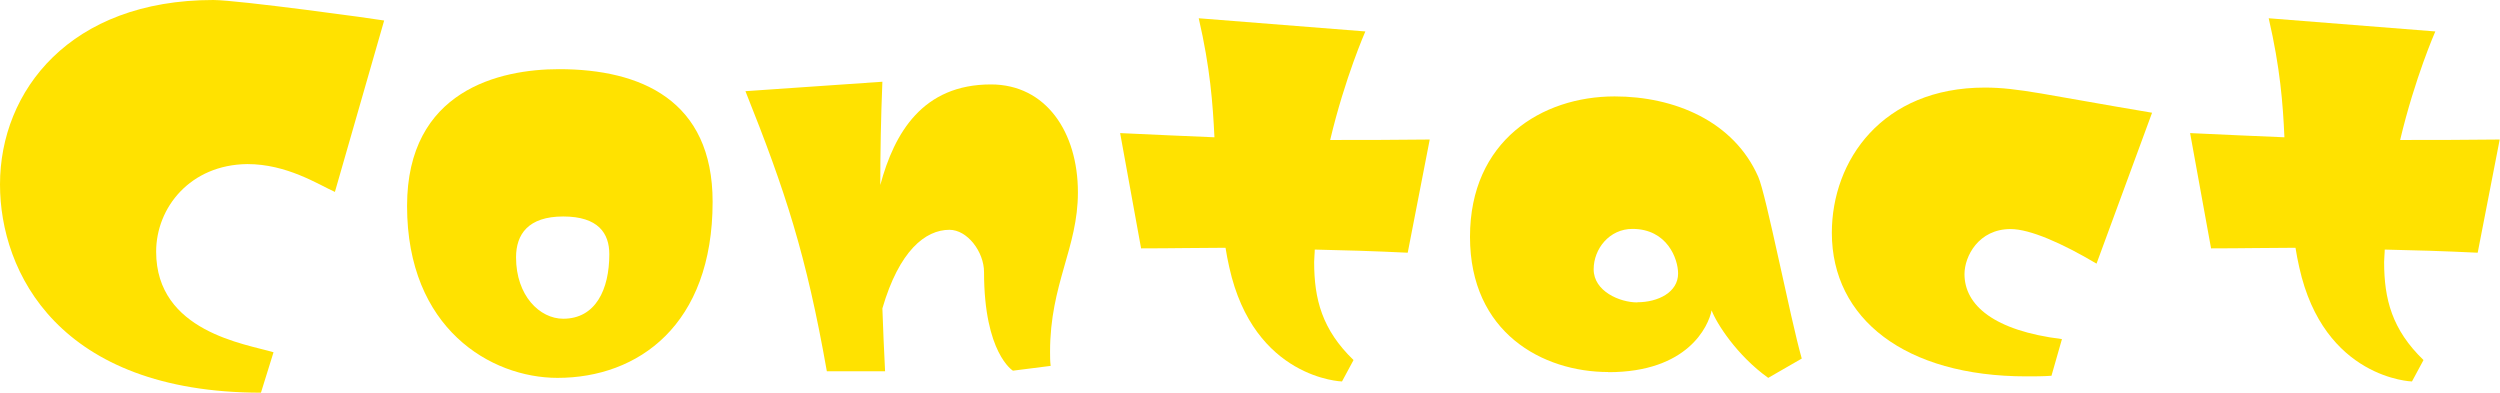 <?xml version="1.0" encoding="UTF-8"?><svg id="_レイヤー_2" xmlns="http://www.w3.org/2000/svg" viewBox="0 0 166.99 26.22"><defs><style>.cls-1{fill:#ffe200;stroke-width:0px;}</style></defs><g id="_レイヤー_1-2"><path class="cls-1" d="m0,12.32C0,6.06,4.69,0,14.25,0c1.64,0,11.03,1.29,11.41,1.37l-3.29,11.45c-1.16-.53-3.22-1.86-5.85-1.86-3.82.04-6.09,2.91-6.09,5.85,0,5.36,5.99,6.16,7.84,6.72l-.84,2.7C3.92,26.22,0,18.17,0,12.32Z"/><path class="cls-1" d="m47.6,13.48c0,8.23-4.97,11.76-10.36,11.76-4.45,0-10.05-3.29-10.05-11.48,0-7.74,6.2-9.14,10.15-9.14,5.46,0,10.26,2.07,10.26,8.86Zm-6.9,3.5c0-1.4-.74-2.52-3.08-2.52s-3.15,1.19-3.15,2.73c0,2.56,1.58,4.1,3.15,4.1,2.17,0,3.08-1.96,3.08-4.31Z"/><path class="cls-1" d="m49.8,6.09l9.14-.63c-.1,2.45-.14,4.69-.14,6.9.94-3.5,2.84-6.72,7.39-6.72,3.68,0,5.81,3.19,5.81,7.21,0,3.71-1.86,6.12-1.86,10.64,0,.32,0,.63.04.95l-2.52.32s-1.93-1.16-1.93-6.58c0-1.37-1.12-2.83-2.31-2.83-1.61,0-3.36,1.4-4.48,5.25.04,1.33.11,2.73.18,4.2h-3.89c-1.37-7.77-2.77-12.04-5.43-18.69Z"/><path class="cls-1" d="m87.82,16.66c0,.28-.04.56-.04.84,0,2.49.53,4.52,2.63,6.55l-.77,1.43s-5.88-.17-7.53-7.63c-.1-.42-.18-.88-.25-1.3-1.72,0-3.57.04-5.64.04l-1.4-7.7c2.31.1,4.38.21,6.3.28-.11-2.24-.28-4.62-1.05-7.95l11.13.88s-1.36,3.08-2.35,7.25c2.1,0,4.24,0,6.65-.03l-1.47,7.56c-2.28-.11-4.31-.17-6.23-.21Z"/><path class="cls-1" d="m107.43,24.85c-4.38,0-9.24-2.62-9.24-9.03s4.8-9.38,9.66-9.38c3.99,0,7.95,1.65,9.59,5.36.53,1.16,2.14,9.45,2.91,12.15l-2.24,1.29c-2.1-1.5-3.47-3.67-3.78-4.51-.21,1.05-1.58,4.13-6.9,4.13Zm1.93-4.66c1.4,0,2.73-.67,2.73-1.92,0-.98-.73-2.98-3.05-2.98-1.54,0-2.59,1.33-2.59,2.7,0,1.47,1.75,2.21,2.91,2.21Z"/><path class="cls-1" d="m131.22,18.31c0,2.07,1.96,3.78,6.51,4.34l-.7,2.45c-.56.04-1.12.04-1.68.04-8.09,0-12.99-3.85-12.99-9.59,0-4.83,3.36-9.7,10.22-9.7,2.24,0,4.06.49,11.17,1.68l-3.71,10.08c-2.31-1.37-4.45-2.31-5.74-2.31-2.14,0-3.08,1.82-3.08,3.01Z"/><path class="cls-1" d="m159.29,16.66c0,.28-.04.56-.04.84,0,2.49.53,4.52,2.63,6.55l-.77,1.43s-5.88-.17-7.53-7.63c-.1-.42-.18-.88-.25-1.3-1.72,0-3.57.04-5.64.04l-1.4-7.7c2.31.1,4.38.21,6.3.28-.1-2.24-.28-4.62-1.05-7.95l11.13.88s-1.36,3.08-2.35,7.25c2.1,0,4.24,0,6.65-.03l-1.47,7.56c-2.28-.11-4.31-.17-6.23-.21Z"/></g></svg>